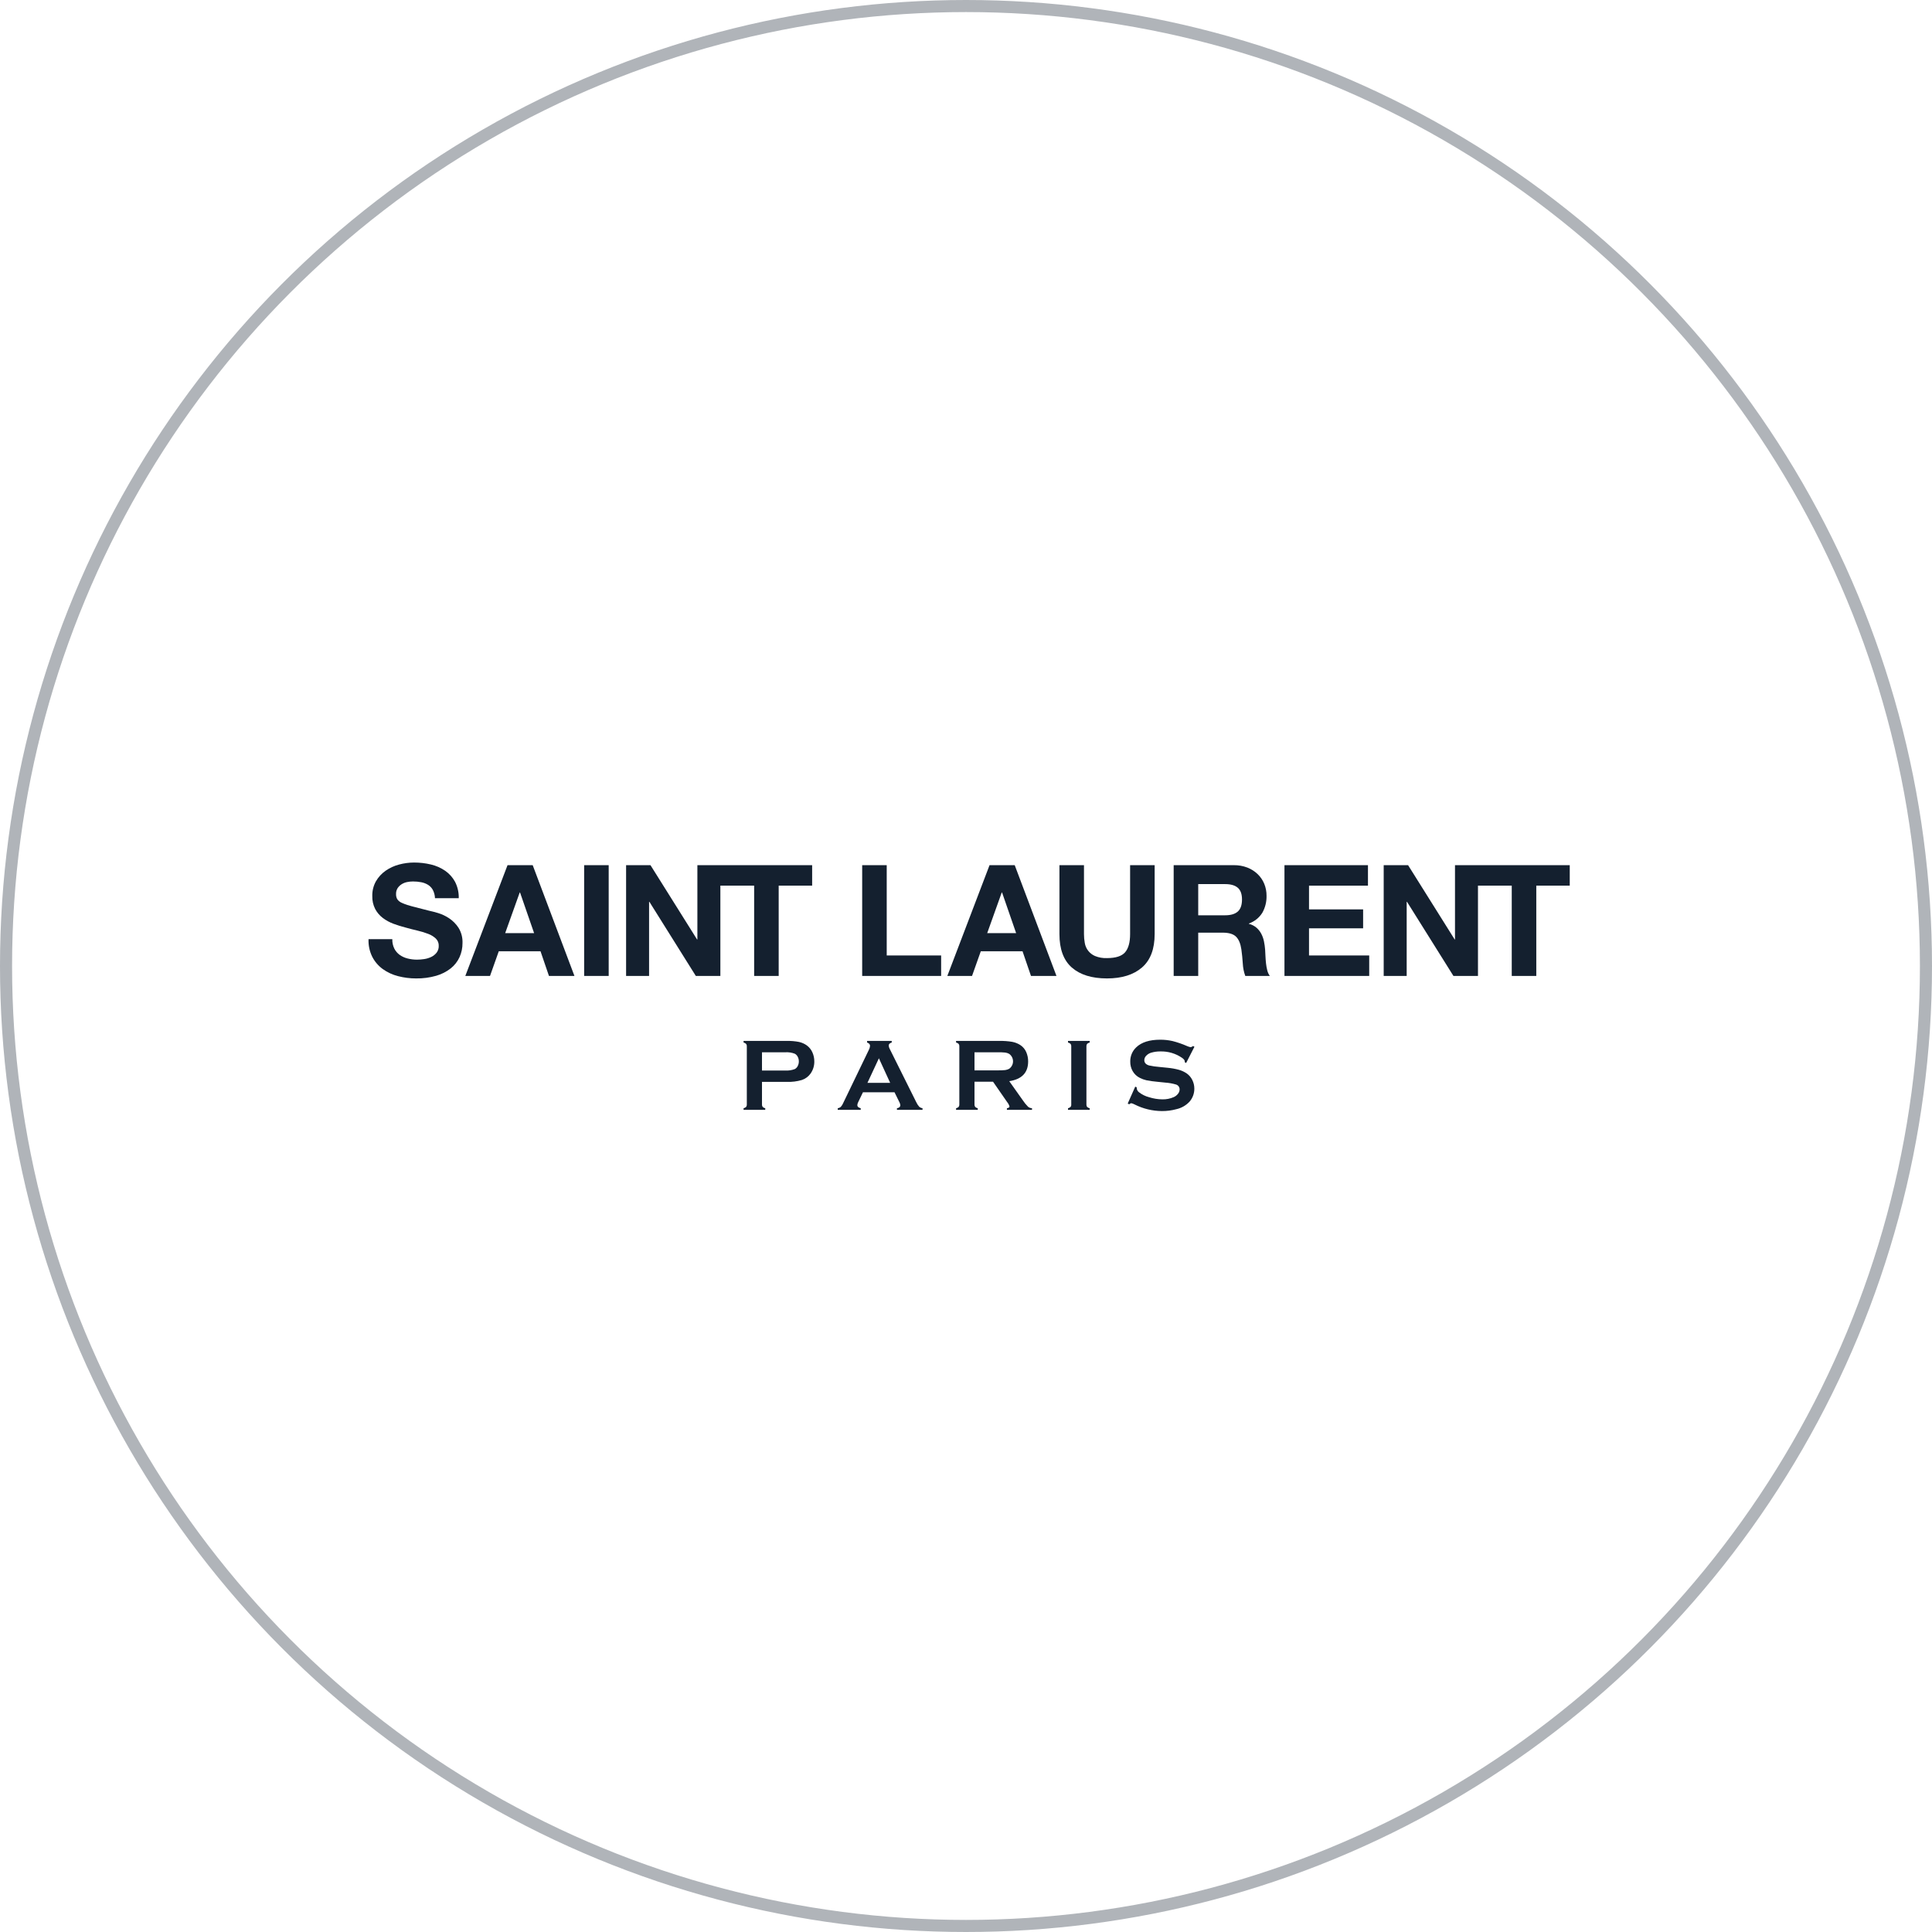 <svg width="320" height="320" viewBox="0 0 320 320" fill="none" xmlns="http://www.w3.org/2000/svg">
<circle cx="160" cy="160" r="159" stroke="#B0B4B9" stroke-width="2"/>
<path d="M74.378 152.088C73.815 151.714 73.2 151.424 72.552 151.227C71.939 151.047 71.46 150.923 71.115 150.855C69.958 150.563 69.021 150.324 68.305 150.135C67.729 149.995 67.165 149.806 66.622 149.57C66.297 149.445 66.014 149.231 65.806 148.953C65.657 148.687 65.585 148.384 65.599 148.079C65.585 147.736 65.675 147.396 65.858 147.103C66.031 146.846 66.256 146.627 66.518 146.461C66.791 146.287 67.094 146.165 67.412 146.101C67.735 146.033 68.065 145.999 68.396 145.998C68.861 145.995 69.325 146.038 69.781 146.127C70.18 146.203 70.562 146.351 70.908 146.563C71.24 146.774 71.512 147.066 71.698 147.411C71.913 147.835 72.032 148.299 72.047 148.773H75.983C76.011 147.833 75.802 146.902 75.375 146.062C74.98 145.33 74.417 144.701 73.73 144.225C73.013 143.734 72.21 143.381 71.361 143.185C70.449 142.968 69.515 142.86 68.577 142.863C67.737 142.865 66.901 142.977 66.091 143.197C65.293 143.406 64.539 143.754 63.864 144.225C63.213 144.682 62.669 145.274 62.271 145.96C61.851 146.709 61.641 147.556 61.663 148.413C61.641 149.157 61.805 149.894 62.142 150.559C62.449 151.135 62.877 151.639 63.398 152.036C63.934 152.441 64.528 152.766 65.159 153C65.819 153.25 66.493 153.46 67.179 153.63C67.852 153.818 68.516 153.99 69.173 154.143C69.772 154.28 70.361 154.461 70.934 154.683C71.399 154.856 71.826 155.118 72.189 155.454C72.349 155.611 72.475 155.8 72.557 156.008C72.639 156.216 72.677 156.438 72.668 156.662C72.685 157.073 72.557 157.477 72.306 157.805C72.062 158.106 71.752 158.348 71.4 158.512C71.031 158.685 70.638 158.802 70.234 158.858C69.849 158.916 69.459 158.946 69.069 158.948C68.545 158.95 68.023 158.885 67.515 158.756C67.046 158.642 66.602 158.441 66.208 158.165C65.831 157.893 65.524 157.536 65.314 157.124C65.076 156.636 64.961 156.098 64.978 155.557H61.041C60.998 156.569 61.212 157.576 61.663 158.486C62.077 159.289 62.676 159.984 63.411 160.516C64.175 161.061 65.036 161.458 65.949 161.685C66.917 161.935 67.913 162.06 68.914 162.058C70.039 162.076 71.16 161.928 72.241 161.621C73.116 161.372 73.934 160.958 74.65 160.4C75.278 159.902 75.779 159.264 76.113 158.537C76.444 157.802 76.612 157.004 76.605 156.199C76.642 155.309 76.412 154.428 75.944 153.668C75.536 153.041 75.003 152.503 74.378 152.088Z" fill="#14202F"/>
<path d="M84.063 143.3L77.071 161.646H81.162L82.612 157.561H89.527L90.925 161.646H95.146L88.232 143.3H84.063ZM83.674 154.555L86.082 147.823H86.134L88.465 154.555H83.674Z" fill="#14202F"/>
<path d="M100.818 143.3H96.752V161.646H100.818V143.3Z" fill="#14202F"/>
<path d="M146.869 143.3H142.804V161.646H155.881V158.255H146.869V143.3Z" fill="#14202F"/>
<path d="M163.9 143.3L156.908 161.646H161L162.45 157.56H169.364L170.763 161.646H174.984L168.069 143.3L163.9 143.3ZM163.512 154.554L165.92 147.822H165.972L168.303 154.554H163.512Z" fill="#14202F"/>
<path d="M187.181 154.709C187.181 156.08 186.904 157.086 186.352 157.728C185.799 158.37 184.798 158.691 183.348 158.691C182.67 158.72 181.994 158.601 181.367 158.345C180.923 158.154 180.534 157.855 180.238 157.475C179.941 157.096 179.746 156.648 179.671 156.173C179.584 155.69 179.541 155.2 179.541 154.709V143.3H175.476V154.709C175.476 157.21 176.162 159.06 177.534 160.259C178.907 161.458 180.845 162.057 183.348 162.058C185.817 162.058 187.75 161.454 189.149 160.246C190.547 159.038 191.247 157.193 191.247 154.709V143.3H187.181V154.709Z" fill="#14202F"/>
<path d="M209.689 159.539C209.645 159.128 209.615 158.726 209.598 158.332C209.581 157.938 209.563 157.595 209.546 157.304C209.511 156.838 209.446 156.375 209.352 155.917C209.264 155.473 209.111 155.045 208.899 154.645C208.696 154.264 208.424 153.925 208.096 153.643C207.735 153.343 207.31 153.128 206.853 153.013V152.962C207.786 152.635 208.576 152 209.093 151.163C209.568 150.306 209.805 149.34 209.779 148.362C209.785 147.689 209.657 147.021 209.404 146.397C209.156 145.793 208.786 145.246 208.316 144.791C207.825 144.318 207.244 143.947 206.607 143.699C205.893 143.424 205.133 143.289 204.367 143.3H194.397V161.647H198.463V154.478H202.528C203.547 154.478 204.281 154.7 204.73 155.146C205.178 155.591 205.472 156.294 205.61 157.253C205.714 157.989 205.792 158.76 205.843 159.565C205.876 160.276 206.015 160.977 206.258 161.646H210.323C210.121 161.364 209.976 161.046 209.896 160.709C209.798 160.325 209.729 159.934 209.689 159.539ZM205.014 150.983C204.548 151.394 203.849 151.6 202.917 151.6H198.463V146.435H202.917C203.849 146.435 204.548 146.636 205.014 147.039C205.481 147.442 205.714 148.088 205.714 148.979C205.714 149.904 205.481 150.572 205.014 150.983Z" fill="#14202F"/>
<path d="M216.814 153.758H225.775V150.623H216.814V146.692H226.577V143.3H212.748V161.646H226.784V158.255H216.814V153.758Z" fill="#14202F"/>
<path d="M259.161 143.3V143.3L240.993 143.3V155.608H240.941L233.224 143.3H229.184V161.646H232.991V149.364H233.042L240.734 161.646H244.799V146.692L250.393 146.692V161.646H254.458V146.692H260V143.3H259.161Z" fill="#14202F"/>
<path d="M130.916 143.297H115.766V143.3H115.509V155.608H115.458L107.741 143.3H103.701V161.646H107.508V149.364H107.559L115.25 161.646H119.316V146.689L124.91 146.692V161.646H128.975V146.692H134.517V143.3H130.916V143.297Z" fill="#14202F"/>
<path d="M126.209 179.193V182.957C126.2 183.097 126.244 183.235 126.331 183.346C126.446 183.456 126.591 183.53 126.749 183.559V183.827H123.158V183.559C123.316 183.527 123.462 183.452 123.579 183.342C123.665 183.232 123.707 183.095 123.697 182.957V173.288C123.707 173.147 123.665 173.007 123.579 172.895C123.462 172.785 123.316 172.709 123.158 172.677V172.41H130.34C131.008 172.394 131.677 172.451 132.333 172.577C132.803 172.679 133.246 172.875 133.636 173.154C134.03 173.446 134.343 173.831 134.546 174.275C134.765 174.753 134.877 175.272 134.875 175.797C134.889 176.521 134.671 177.23 134.251 177.821C133.898 178.313 133.398 178.683 132.822 178.879C132.018 179.118 131.179 179.224 130.34 179.193H126.209ZM126.209 177.311H130.045C130.593 177.348 131.142 177.265 131.655 177.069C131.862 176.952 132.028 176.775 132.131 176.563C132.253 176.326 132.315 176.063 132.312 175.797C132.315 175.534 132.252 175.274 132.131 175.04C132.028 174.828 131.862 174.651 131.655 174.534C131.143 174.336 130.593 174.253 130.045 174.292H126.209V177.311Z" fill="#14202F"/>
<path d="M148.161 180.916H142.932L142.157 182.522C142.068 182.685 142.013 182.864 141.997 183.049C141.997 183.294 142.185 183.464 142.561 183.559V183.827H138.755V183.559C138.945 183.531 139.123 183.45 139.269 183.325C139.44 183.131 139.576 182.911 139.673 182.672L143.905 173.898C144.019 173.692 144.088 173.464 144.107 173.229C144.107 172.973 143.944 172.789 143.619 172.677V172.41H147.699V172.677C147.367 172.772 147.201 172.937 147.201 173.171C147.21 173.365 147.265 173.554 147.361 173.723L151.745 182.522C151.868 182.8 152.033 183.058 152.234 183.287C152.391 183.432 152.587 183.526 152.799 183.559V183.827H148.563V183.559C148.935 183.498 149.121 183.325 149.121 183.04C149.101 182.858 149.044 182.681 148.952 182.522L148.161 180.916ZM147.439 179.352L145.573 175.285L143.677 179.352H147.439Z" fill="#14202F"/>
<path d="M161.407 179.168V182.957C161.399 183.097 161.442 183.235 161.53 183.346C161.645 183.456 161.79 183.53 161.947 183.559V183.827H158.356V183.559C158.514 183.527 158.66 183.452 158.778 183.342C158.863 183.232 158.905 183.095 158.896 182.957V173.288C158.906 173.147 158.864 173.007 158.778 172.895C158.66 172.785 158.514 172.709 158.356 172.677V172.409H165.555C166.254 172.396 166.952 172.446 167.641 172.56C168.12 172.647 168.577 172.826 168.986 173.087C169.428 173.374 169.774 173.785 169.981 174.266C170.19 174.753 170.296 175.277 170.293 175.805C170.293 177.668 169.25 178.758 167.165 179.076L169.399 182.229C169.652 182.612 169.941 182.969 170.264 183.295C170.45 183.456 170.686 183.549 170.933 183.559V183.827H166.776V183.559C167.062 183.515 167.205 183.414 167.205 183.258C167.123 182.992 166.988 182.745 166.81 182.53L164.48 179.168L161.407 179.168ZM161.407 177.286H165.285C165.69 177.294 166.096 177.277 166.499 177.236C166.726 177.205 166.946 177.134 167.148 177.027C167.346 176.886 167.508 176.7 167.619 176.484C167.731 176.269 167.789 176.031 167.789 175.789C167.789 175.547 167.731 175.308 167.619 175.093C167.508 174.878 167.346 174.692 167.148 174.551C166.949 174.44 166.73 174.368 166.504 174.338C166.099 174.299 165.692 174.284 165.285 174.292H161.407V177.286Z" fill="#14202F"/>
<path d="M177.434 182.948V173.279C177.444 173.141 177.402 173.004 177.316 172.894C177.199 172.784 177.053 172.709 176.895 172.677V172.409H180.486V172.677C180.327 172.704 180.18 172.778 180.064 172.89C179.979 173.001 179.938 173.14 179.946 173.279V182.948C179.937 183.091 179.98 183.232 180.069 183.345C180.184 183.456 180.329 183.53 180.486 183.559V183.826H176.895V183.559C177.053 183.527 177.199 183.451 177.316 183.341C177.403 183.229 177.445 183.089 177.434 182.948Z" fill="#14202F"/>
<path d="M197.836 173.376L196.462 176.065L196.226 175.931C196.231 175.875 196.234 175.83 196.234 175.797C196.234 175.608 196.072 175.404 195.746 175.186C194.709 174.484 193.477 174.121 192.222 174.149C191.688 174.14 191.157 174.214 190.646 174.366C190.338 174.463 190.061 174.635 189.84 174.868C189.647 175.062 189.537 175.322 189.533 175.595C189.533 176.023 189.794 176.316 190.317 176.472C190.889 176.597 191.469 176.68 192.053 176.723L193.377 176.856C194.022 176.914 194.661 177.029 195.286 177.199C195.748 177.333 196.184 177.538 196.58 177.809C196.968 178.089 197.279 178.459 197.486 178.887C197.708 179.332 197.822 179.821 197.819 180.317C197.826 181.1 197.548 181.86 197.035 182.456C196.45 183.092 195.682 183.532 194.835 183.718C194.058 183.929 193.255 184.033 192.45 184.027C190.882 184.017 189.338 183.645 187.94 182.94C187.761 182.844 187.572 182.771 187.375 182.723C187.245 182.75 187.125 182.814 187.029 182.907L186.785 182.781L188.032 179.979L188.277 180.096V180.205C188.282 180.34 188.318 180.472 188.38 180.592C188.443 180.712 188.531 180.817 188.639 180.899C189.14 181.292 189.717 181.576 190.334 181.736C191.037 181.96 191.77 182.079 192.509 182.087C193.167 182.105 193.821 181.977 194.422 181.711C194.698 181.586 194.938 181.395 195.122 181.156C195.287 180.951 195.379 180.697 195.383 180.434C195.384 180.251 195.324 180.072 195.213 179.926C195.102 179.78 194.946 179.674 194.768 179.624C194.202 179.46 193.62 179.356 193.031 179.315L191.733 179.182C191.114 179.129 190.497 179.043 189.887 178.927C189.513 178.84 189.15 178.71 188.808 178.537C188.3 178.29 187.88 177.896 187.602 177.407C187.332 176.933 187.195 176.395 187.206 175.85C187.193 175.403 187.276 174.959 187.449 174.546C187.622 174.134 187.881 173.762 188.209 173.456C189.086 172.625 190.401 172.209 192.154 172.209C192.846 172.204 193.537 172.279 194.211 172.431C195.025 172.64 195.82 172.914 196.589 173.25C196.779 173.338 196.98 173.403 197.187 173.444C197.343 173.427 197.488 173.359 197.6 173.25L197.836 173.376Z" fill="#14202F"/>
</svg>
